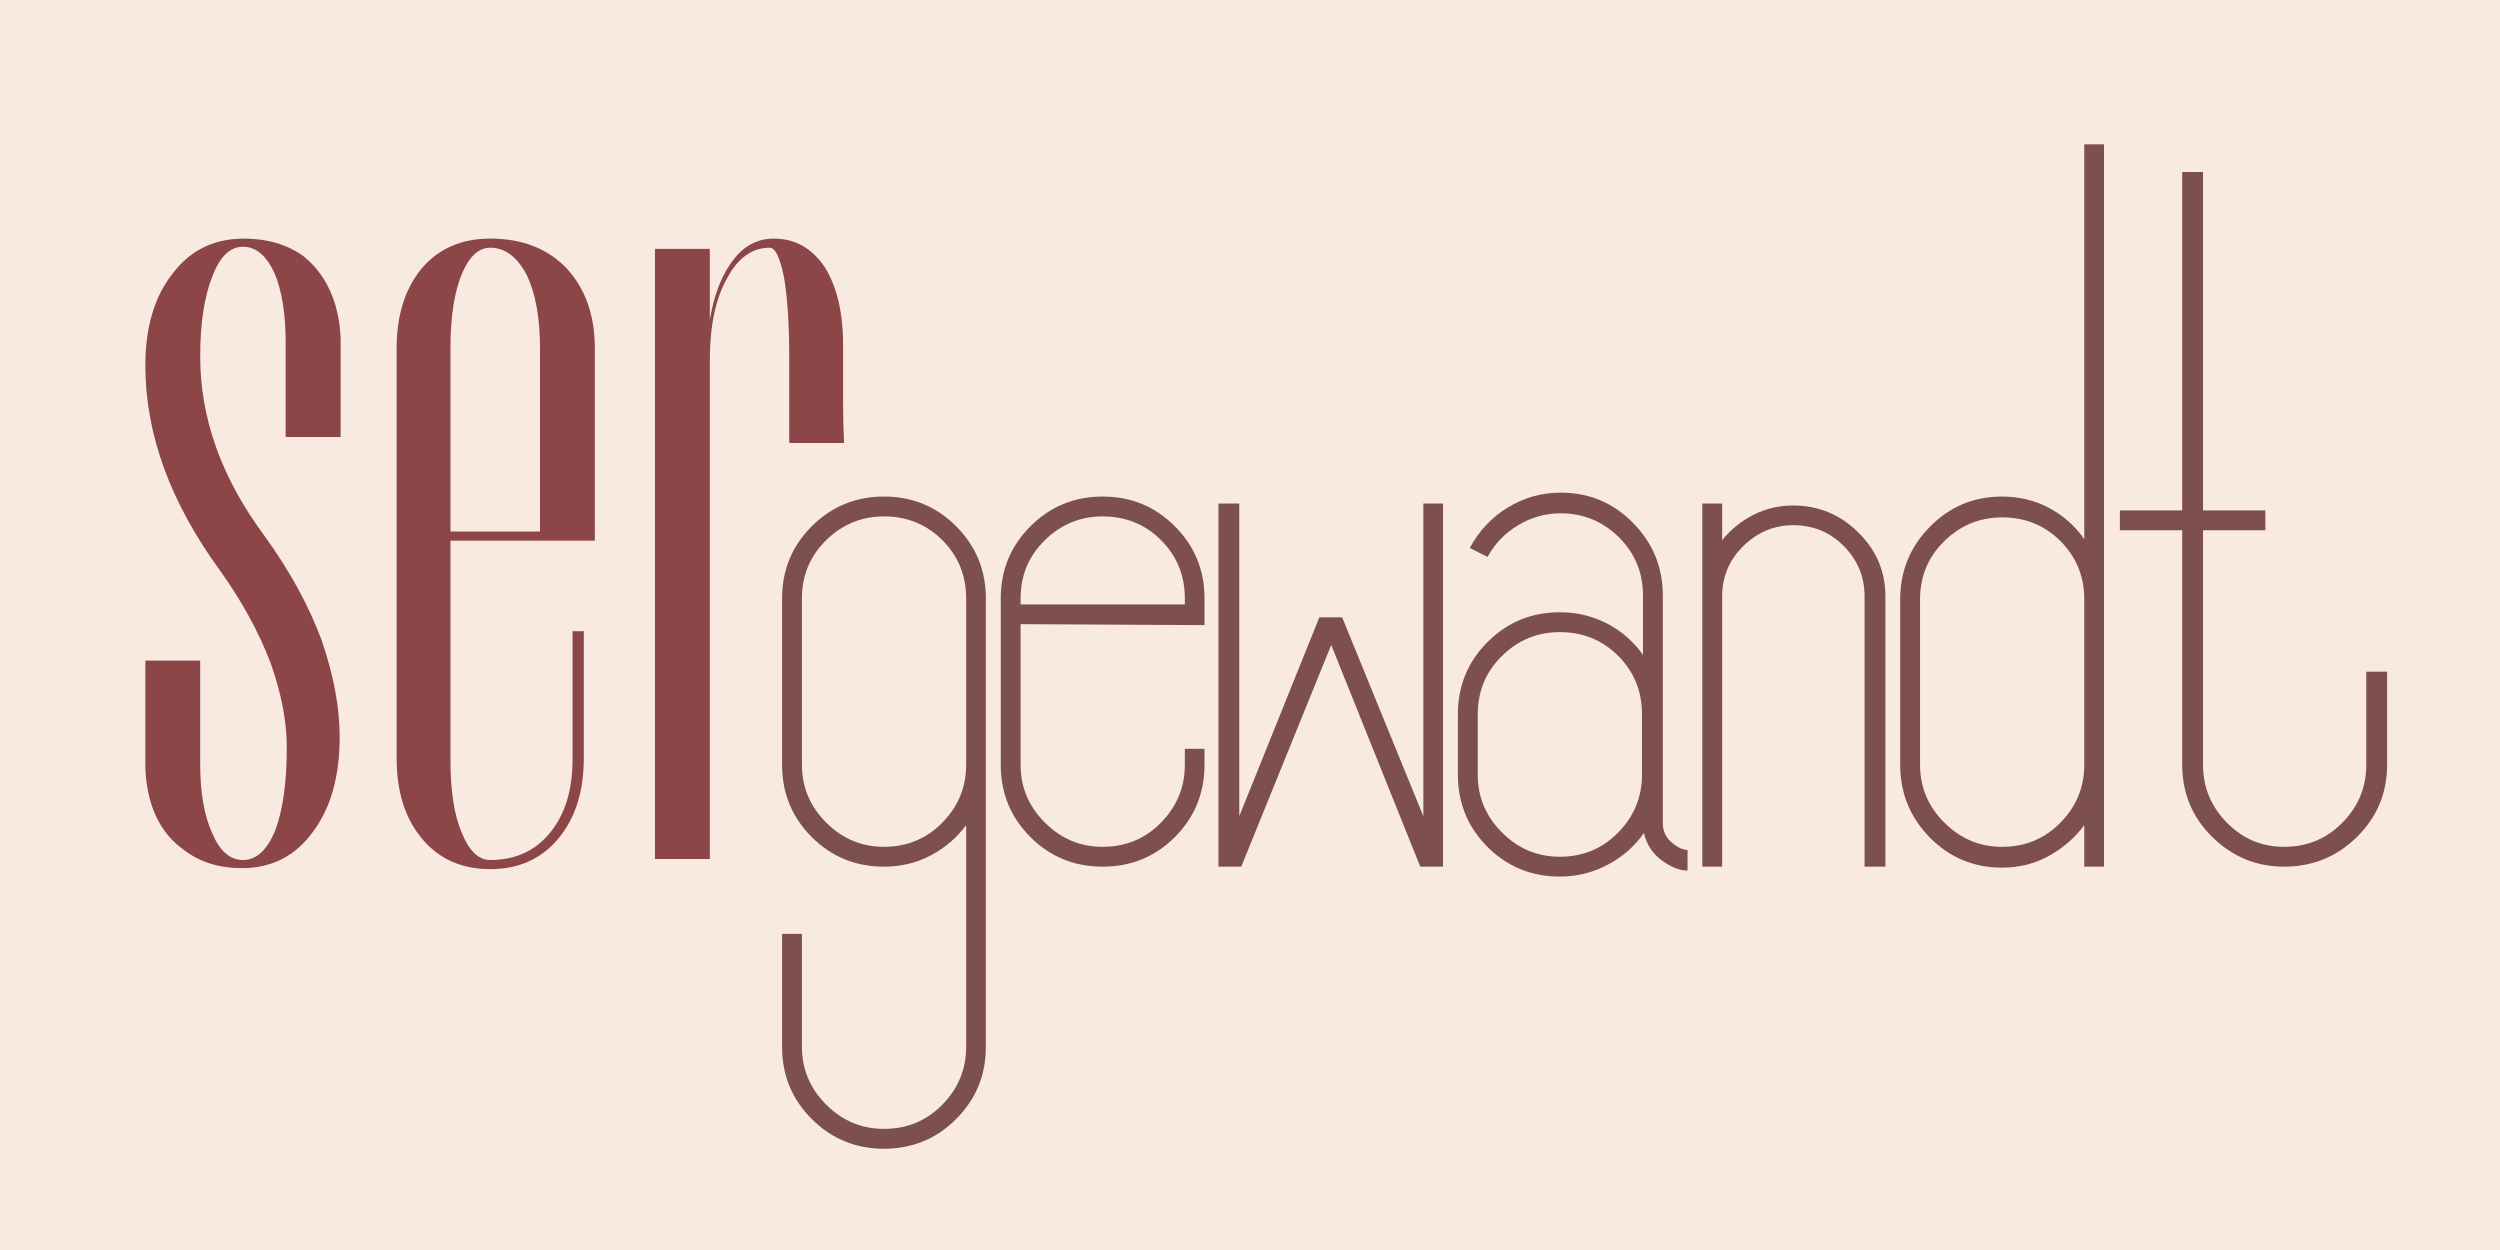 <svg xmlns="http://www.w3.org/2000/svg" xmlns:xlink="http://www.w3.org/1999/xlink" width="320" viewBox="0 0 240 120" height="160" preserveAspectRatio="xMidYMid meet"><defs><g></g></defs><rect x="-24" width="288" fill="#ffffff" y="-12" height="144" fill-opacity="1"></rect><rect x="-24" width="288" fill="#f9eae1" y="-12" height="144" fill-opacity="1"></rect><g fill="#7d4f50" fill-opacity="1"><g transform="translate(70.329, 83.2)"><g><path d="M 14.531 -35.531 C 17.258 -35.531 19.57 -34.578 21.469 -32.672 C 23.363 -30.773 24.312 -28.469 24.312 -25.75 L 24.312 17.297 C 24.312 20.016 23.363 22.32 21.469 24.219 C 19.57 26.125 17.258 27.078 14.531 27.078 C 11.812 27.078 9.5 26.125 7.594 24.219 C 5.695 22.32 4.75 20.016 4.75 17.297 L 4.75 6.453 L 6.656 6.453 L 6.656 17.297 C 6.656 19.441 7.43 21.289 8.984 22.844 C 10.535 24.395 12.383 25.172 14.531 25.172 C 16.75 25.172 18.617 24.395 20.141 22.844 C 21.66 21.289 22.422 19.441 22.422 17.297 L 22.422 -3.984 C 21.535 -2.785 20.41 -1.82 19.047 -1.094 C 17.68 -0.363 16.176 0 14.531 0 C 11.812 0 9.5 -0.945 7.594 -2.844 C 5.695 -4.75 4.75 -7.062 4.75 -9.781 L 4.75 -25.75 C 4.75 -28.469 5.695 -30.773 7.594 -32.672 C 9.5 -34.578 11.812 -35.531 14.531 -35.531 Z M 22.422 -25.75 C 22.422 -27.957 21.66 -29.82 20.141 -31.344 C 18.617 -32.863 16.75 -33.625 14.531 -33.625 C 12.383 -33.625 10.535 -32.863 8.984 -31.344 C 7.43 -29.82 6.656 -27.957 6.656 -25.75 L 6.656 -9.781 C 6.656 -7.633 7.43 -5.785 8.984 -4.234 C 10.535 -2.68 12.383 -1.906 14.531 -1.906 C 16.75 -1.906 18.617 -2.68 20.141 -4.234 C 21.66 -5.785 22.422 -7.633 22.422 -9.781 Z M 22.422 -25.75 "></path></g></g></g><g fill="#7d4f50" fill-opacity="1"><g transform="translate(91.322, 83.2)"><g><path d="M 6.656 -23.281 L 6.656 -9.781 C 6.656 -7.633 7.43 -5.785 8.984 -4.234 C 10.535 -2.68 12.383 -1.906 14.531 -1.906 C 16.75 -1.906 18.617 -2.68 20.141 -4.234 C 21.66 -5.785 22.422 -7.633 22.422 -9.781 L 22.422 -11.312 L 24.312 -11.312 L 24.312 -9.781 C 24.312 -7.062 23.363 -4.75 21.469 -2.844 C 19.57 -0.945 17.258 0 14.531 0 C 11.812 0 9.5 -0.945 7.594 -2.844 C 5.695 -4.75 4.75 -7.062 4.75 -9.781 L 4.75 -25.75 C 4.75 -28.469 5.695 -30.773 7.594 -32.672 C 9.5 -34.578 11.812 -35.531 14.531 -35.531 C 17.258 -35.531 19.57 -34.578 21.469 -32.672 C 23.363 -30.773 24.312 -28.469 24.312 -25.75 L 24.312 -23.188 Z M 6.656 -25.172 L 22.422 -25.172 L 22.422 -25.75 C 22.422 -27.957 21.66 -29.82 20.141 -31.344 C 18.617 -32.863 16.75 -33.625 14.531 -33.625 C 12.383 -33.625 10.535 -32.863 8.984 -31.344 C 7.43 -29.82 6.656 -27.957 6.656 -25.75 Z M 6.656 -25.172 "></path></g></g></g><g fill="#7d4f50" fill-opacity="1"><g transform="translate(112.22, 83.2)"><g><path d="M 24.125 0 L 15.578 -21.281 L 6.938 0 L 4.75 0 L 4.75 -34.859 L 6.75 -34.859 L 6.75 -4.844 L 14.438 -23.938 L 16.625 -23.938 L 24.422 -4.844 L 24.422 -34.859 L 26.312 -34.859 L 26.312 0 Z M 24.125 0 "></path></g></g></g><g fill="#7d4f50" fill-opacity="1"><g transform="translate(135.208, 83.2)"><g><path d="M 24.422 -4.188 C 24.422 -3.426 24.703 -2.805 25.266 -2.328 C 25.836 -1.848 26.348 -1.609 26.797 -1.609 L 26.797 0.375 C 26.035 0.375 25.207 0.047 24.312 -0.609 C 23.426 -1.273 22.859 -2.148 22.609 -3.234 C 21.723 -1.961 20.566 -0.945 19.141 -0.188 C 17.711 0.57 16.176 0.953 14.531 0.953 C 11.812 0.953 9.5 0.004 7.594 -1.891 C 5.695 -3.797 4.75 -6.109 4.75 -8.828 L 4.75 -14.625 C 4.75 -17.352 5.695 -19.664 7.594 -21.562 C 9.5 -23.469 11.812 -24.422 14.531 -24.422 C 16.176 -24.422 17.695 -24.055 19.094 -23.328 C 20.488 -22.598 21.629 -21.598 22.516 -20.328 L 22.516 -26.031 C 22.516 -28.25 21.738 -30.117 20.188 -31.641 C 18.633 -33.16 16.781 -33.922 14.625 -33.922 C 13.164 -33.922 11.801 -33.539 10.531 -32.781 C 9.27 -32.02 8.289 -31.004 7.594 -29.734 L 5.891 -30.594 C 6.773 -32.238 7.992 -33.535 9.547 -34.484 C 11.098 -35.43 12.789 -35.906 14.625 -35.906 C 17.352 -35.906 19.664 -34.938 21.562 -33 C 23.469 -31.07 24.422 -28.75 24.422 -26.031 Z M 22.422 -14.625 C 22.422 -16.844 21.66 -18.711 20.141 -20.234 C 18.617 -21.754 16.75 -22.516 14.531 -22.516 C 12.383 -22.516 10.535 -21.754 8.984 -20.234 C 7.43 -18.711 6.656 -16.844 6.656 -14.625 L 6.656 -8.828 C 6.656 -6.68 7.43 -4.832 8.984 -3.281 C 10.535 -1.727 12.383 -0.953 14.531 -0.953 C 16.75 -0.953 18.617 -1.727 20.141 -3.281 C 21.66 -4.832 22.422 -6.68 22.422 -8.828 Z M 22.422 -14.625 "></path></g></g></g><g fill="#7d4f50" fill-opacity="1"><g transform="translate(158.671, 83.2)"><g><path d="M 13.484 -34.672 C 15.891 -34.672 17.961 -33.816 19.703 -32.109 C 21.453 -30.398 22.328 -28.344 22.328 -25.938 L 22.328 0 L 20.328 0 L 20.328 -25.938 C 20.328 -27.832 19.66 -29.445 18.328 -30.781 C 17.004 -32.113 15.391 -32.781 13.484 -32.781 C 11.648 -32.781 10.051 -32.113 8.688 -30.781 C 7.332 -29.445 6.656 -27.832 6.656 -25.938 L 6.656 0 L 4.75 0 L 4.75 -34.859 L 6.656 -34.859 L 6.656 -31.344 C 7.477 -32.363 8.473 -33.172 9.641 -33.766 C 10.816 -34.367 12.098 -34.672 13.484 -34.672 Z M 13.484 -34.672 "></path></g></g></g><g fill="#7d4f50" fill-opacity="1"><g transform="translate(177.669, 83.2)"><g><path d="M 24.312 -69.344 L 24.312 0 L 22.422 0 L 22.422 -3.984 C 21.535 -2.785 20.41 -1.805 19.047 -1.047 C 17.68 -0.285 16.176 0.094 14.531 0.094 C 11.812 0.094 9.5 -0.867 7.594 -2.797 C 5.695 -4.734 4.75 -7.062 4.75 -9.781 L 4.75 -25.656 C 4.75 -28.375 5.695 -30.695 7.594 -32.625 C 9.5 -34.562 11.812 -35.531 14.531 -35.531 C 16.176 -35.531 17.68 -35.164 19.047 -34.438 C 20.41 -33.707 21.535 -32.707 22.422 -31.438 L 22.422 -69.344 Z M 14.531 -1.906 C 16.75 -1.906 18.617 -2.68 20.141 -4.234 C 21.66 -5.785 22.422 -7.633 22.422 -9.781 L 22.422 -25.656 C 22.422 -27.863 21.66 -29.727 20.141 -31.25 C 18.617 -32.77 16.75 -33.531 14.531 -33.531 C 12.383 -33.531 10.535 -32.77 8.984 -31.25 C 7.43 -29.727 6.656 -27.863 6.656 -25.656 L 6.656 -9.781 C 6.656 -7.633 7.43 -5.785 8.984 -4.234 C 10.535 -2.68 12.383 -1.906 14.531 -1.906 Z M 14.531 -1.906 "></path></g></g></g><g fill="#7d4f50" fill-opacity="1"><g transform="translate(198.757, 83.2)"><g><path d="M 30.406 -18.719 L 30.406 -9.781 C 30.406 -7.062 29.438 -4.75 27.5 -2.844 C 25.57 -0.945 23.242 0 20.516 0 C 17.859 0 15.562 -0.945 13.625 -2.844 C 11.695 -4.75 10.734 -7.062 10.734 -9.781 L 10.734 -32.297 L 4.75 -32.297 L 4.75 -34.203 L 10.734 -34.203 L 10.734 -66.688 L 12.734 -66.688 L 12.734 -34.203 L 18.719 -34.203 L 18.719 -32.297 L 12.734 -32.297 L 12.734 -9.781 C 12.734 -7.633 13.492 -5.785 15.016 -4.234 C 16.535 -2.68 18.367 -1.906 20.516 -1.906 C 22.734 -1.906 24.602 -2.68 26.125 -4.234 C 27.645 -5.785 28.406 -7.633 28.406 -9.781 L 28.406 -18.719 Z M 30.406 -18.719 "></path></g></g></g><g fill="#8c4647" fill-opacity="1"><g transform="translate(12, 82.467)"><g><path d="M 7.219 -19.047 L 7.219 -9.078 C 7.219 -6.348 7.609 -4.133 8.391 -2.438 C 9.109 -0.75 10.086 0.094 11.328 0.094 C 12.629 0.094 13.672 -0.879 14.453 -2.828 C 15.172 -4.785 15.531 -7.422 15.531 -10.734 C 15.531 -13.211 15.008 -15.914 13.969 -18.844 C 12.852 -21.77 11.254 -24.695 9.172 -27.625 C 4.359 -34.207 1.953 -40.785 1.953 -47.359 C 1.953 -51.066 2.832 -54.023 4.594 -56.234 C 6.281 -58.453 8.555 -59.562 11.422 -59.562 C 13.641 -59.562 15.531 -59.008 17.094 -57.906 C 18.582 -56.727 19.625 -55.129 20.219 -53.109 C 20.539 -51.941 20.703 -50.773 20.703 -49.609 L 20.703 -40.516 L 15.422 -40.516 L 15.422 -49.609 C 15.422 -52.336 15.066 -54.547 14.359 -56.234 C 13.578 -57.93 12.566 -58.781 11.328 -58.781 C 10.086 -58.781 9.109 -57.836 8.391 -55.953 C 7.609 -53.992 7.219 -51.422 7.219 -48.234 C 7.219 -42.305 9.27 -36.578 13.375 -31.047 C 15.781 -27.723 17.602 -24.406 18.844 -21.094 C 20.02 -17.707 20.609 -14.582 20.609 -11.719 C 20.609 -7.938 19.758 -4.91 18.062 -2.641 C 16.375 -0.297 14.098 0.875 11.234 0.875 C 9.016 0.875 7.156 0.289 5.656 -0.875 C 4.094 -1.977 3.02 -3.539 2.438 -5.562 C 2.113 -6.738 1.953 -7.91 1.953 -9.078 L 1.953 -19.047 Z M 7.219 -19.047 "></path></g></g></g><g fill="#8c4647" fill-opacity="1"><g transform="translate(34.653, 82.467)"><g><path d="M 21.391 -9.672 C 21.391 -6.473 20.57 -3.898 18.938 -1.953 C 17.312 -0.004 15.133 0.969 12.406 0.969 C 9.664 0.969 7.484 -0.004 5.859 -1.953 C 4.234 -3.898 3.422 -6.473 3.422 -9.672 L 3.422 -49.016 C 3.422 -52.203 4.234 -54.773 5.859 -56.734 C 7.484 -58.617 9.664 -59.562 12.406 -59.562 C 15.457 -59.562 17.895 -58.617 19.719 -56.734 C 21.539 -54.773 22.453 -52.203 22.453 -49.016 L 22.453 -30.562 L 8.594 -30.562 L 8.594 -9.375 C 8.594 -6.508 8.953 -4.227 9.672 -2.531 C 10.379 -0.781 11.289 0.094 12.406 0.094 C 14.812 0.094 16.727 -0.781 18.156 -2.531 C 19.594 -4.289 20.312 -6.633 20.312 -9.562 L 20.312 -21.875 L 21.391 -21.875 Z M 17.188 -49.016 C 17.188 -51.941 16.766 -54.285 15.922 -56.047 C 15.004 -57.805 13.832 -58.688 12.406 -58.688 C 11.289 -58.688 10.379 -57.836 9.672 -56.141 C 8.953 -54.379 8.594 -52.035 8.594 -49.109 L 8.594 -31.438 L 17.188 -31.438 Z M 17.188 -49.016 "></path></g></g></g><g fill="#8c4647" fill-opacity="1"><g transform="translate(59.454, 82.467)"><g><path d="M 16.312 -48.141 C 16.312 -51.328 16.145 -53.895 15.812 -55.844 C 15.426 -57.738 14.973 -58.688 14.453 -58.688 C 12.754 -58.688 11.383 -57.707 10.344 -55.75 C 9.238 -53.801 8.688 -51.164 8.688 -47.844 L 8.688 0 L 3.422 0 L 3.422 -58.578 L 8.688 -58.578 L 8.688 -51.75 C 9.082 -54.156 9.832 -56.078 10.938 -57.516 C 11.977 -58.879 13.281 -59.562 14.844 -59.562 C 16.863 -59.562 18.488 -58.648 19.719 -56.828 C 20.895 -54.941 21.484 -52.438 21.484 -49.312 L 21.484 -43.547 C 21.484 -42.379 21.516 -41.176 21.578 -39.938 L 16.312 -39.938 Z M 16.312 -48.141 "></path></g></g></g></svg>